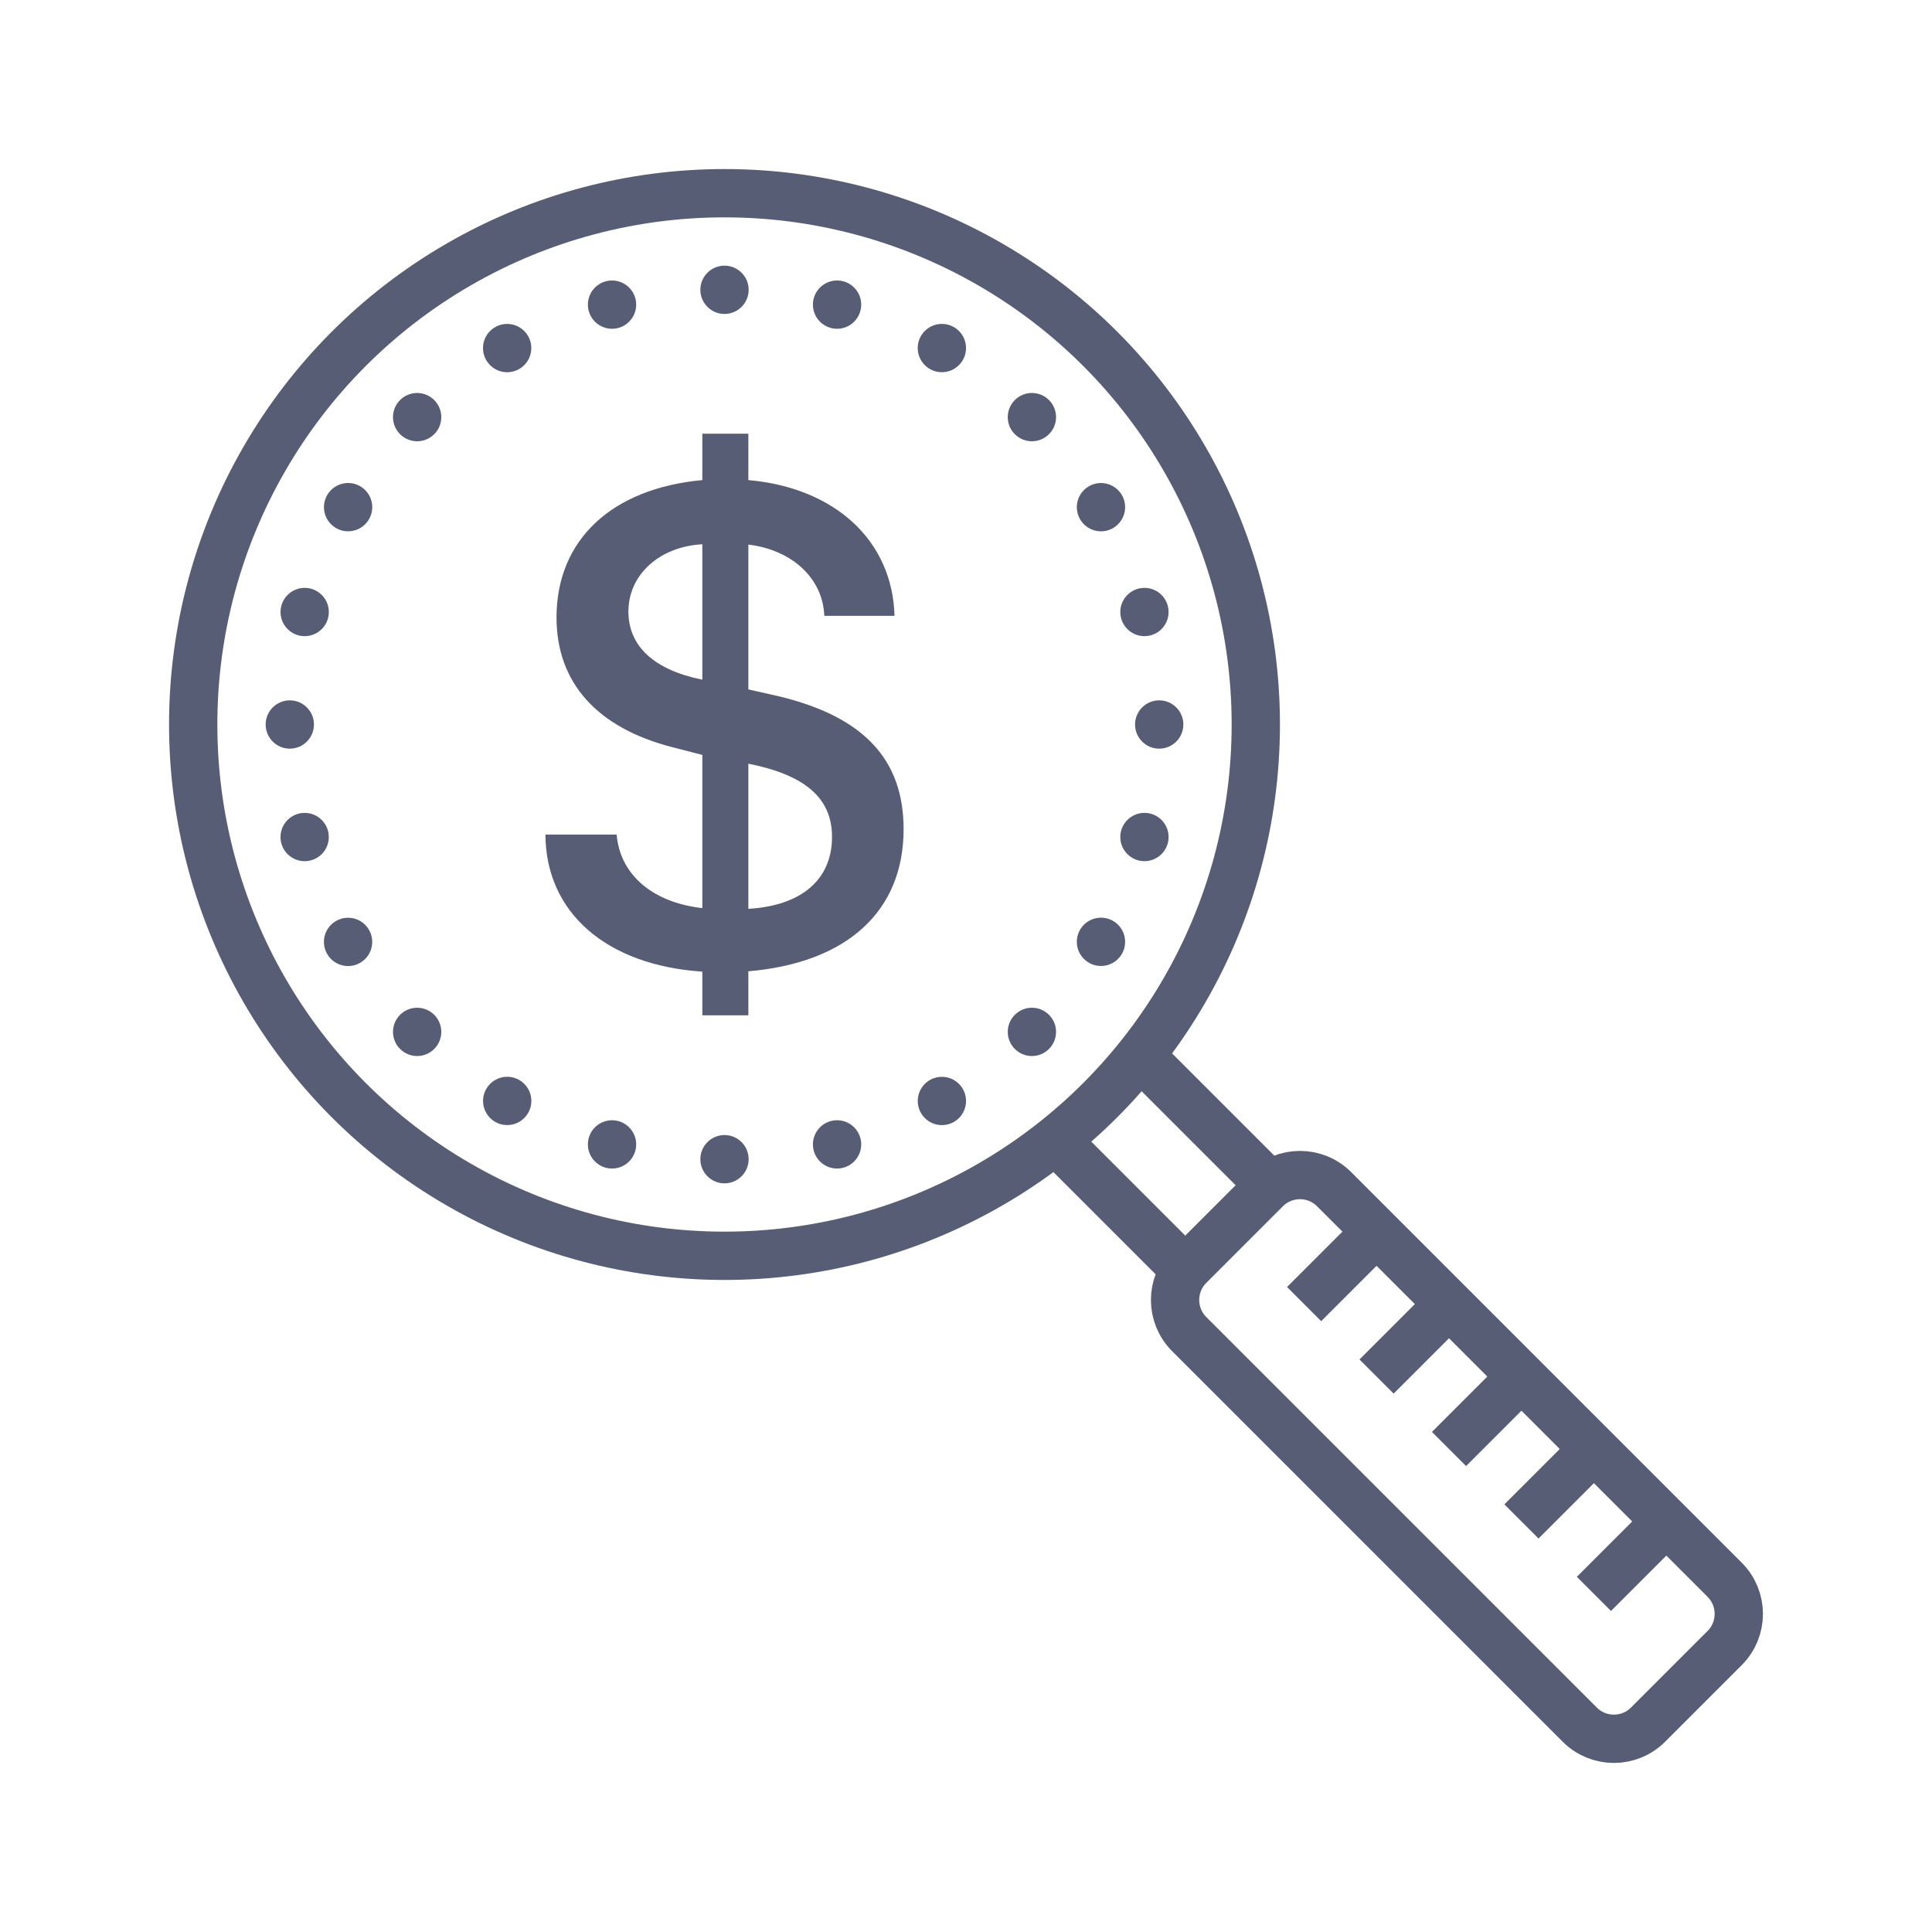 <?xml version="1.0" encoding="iso-8859-1"?>
<!-- Generator: Adobe Illustrator 22.1.0, SVG Export Plug-In . SVG Version: 6.00 Build 0)  -->
<svg xmlns="http://www.w3.org/2000/svg" xmlns:xlink="http://www.w3.org/1999/xlink" version="1.1" id="Layer_1" x="0px" y="0px" viewBox="0 0 80 80" style="enable-background:new 0 0 80 80;" xml:space="preserve" fill="#575d75" width="50px" height="50px">
<circle style="fill:none;stroke:#575d75;stroke-width:2;stroke-miterlimit:10;" cx="30" cy="30" r="22" fill="#575d75"/>
<circle cx="30" cy="12" r="1" fill="#575d75"/>
<circle cx="30" cy="48" r="1" fill="#575d75"/>
<circle cx="12" cy="30" r="1" fill="#575d75"/>
<circle cx="48" cy="30" r="1" fill="#575d75"/>
<ellipse cx="34.661" cy="12.614" rx="1" ry="1" fill="#575d75"/>
<ellipse cx="25.343" cy="47.387" rx="1" ry="1" fill="#575d75"/>
<ellipse cx="12.616" cy="25.342" rx="1" ry="1" fill="#575d75"/>
<ellipse cx="47.389" cy="34.659" rx="1" ry="1" fill="#575d75"/>
<ellipse cx="39.001" cy="14.412" rx="1" ry="1" fill="#575d75"/>
<ellipse cx="21.002" cy="45.587" rx="1" ry="1" fill="#575d75"/>
<ellipse cx="14.414" cy="21" rx="1" ry="1" fill="#575d75"/>
<ellipse cx="45.589" cy="38.999" rx="1" ry="1" fill="#575d75"/>
<ellipse cx="17.273" cy="17.272" rx="1" ry="1" fill="#575d75"/>
<ellipse cx="42.729" cy="42.728" rx="1" ry="1" fill="#575d75"/>
<ellipse cx="42.729" cy="17.272" rx="1" ry="1" fill="#575d75"/>
<ellipse cx="17.273" cy="42.728" rx="1" ry="1" fill="#575d75"/>
<ellipse cx="45.589" cy="21.001" rx="1" ry="1" fill="#575d75"/>
<ellipse cx="14.413" cy="39.002" rx="1" ry="1" fill="#575d75"/>
<ellipse cx="21" cy="14.413" rx="1" ry="1" fill="#575d75"/>
<ellipse cx="39.002" cy="45.589" rx="1" ry="1" fill="#575d75"/>
<ellipse cx="47.389" cy="25.342" rx="1" ry="1" fill="#575d75"/>
<ellipse cx="12.615" cy="34.66" rx="1" ry="1" fill="#575d75"/>
<ellipse cx="25.343" cy="12.614" rx="1" ry="1" fill="#575d75"/>
<ellipse cx="34.661" cy="47.387" rx="1" ry="1" fill="#575d75"/>
<line style="fill:none;stroke:#575d75;stroke-width:2;stroke-miterlimit:10;" x1="49.116" y1="52.616" x2="43.75" y2="47.25" fill="#575d75"/>
<line style="fill:none;stroke:#575d75;stroke-width:2;stroke-miterlimit:10;" x1="47.25" y1="43.75" x2="52.616" y2="49.116" fill="#575d75"/>
<path style="fill:none;stroke:#575d75;stroke-width:2;stroke-miterlimit:10;" d="M49.242,55.242l16.172,16.172  c0.781,0.781,2.047,0.781,2.828,0l3.172-3.172c0.781-0.781,0.781-2.047,0-2.828L55.243,49.242c-0.781-0.781-2.047-0.781-2.828,0  l-3.172,3.172C48.462,53.195,48.462,54.462,49.242,55.242z" fill="#575d75"/>
<line style="fill:none;stroke:#575d75;stroke-width:2;stroke-miterlimit:10;" x1="54" y1="54" x2="57" y2="51" fill="#575d75"/>
<line style="fill:none;stroke:#575d75;stroke-width:2;stroke-miterlimit:10;" x1="57" y1="57" x2="60" y2="54" fill="#575d75"/>
<line style="fill:none;stroke:#575d75;stroke-width:2;stroke-miterlimit:10;" x1="60" y1="60" x2="63" y2="57" fill="#575d75"/>
<line style="fill:none;stroke:#575d75;stroke-width:2;stroke-miterlimit:10;" x1="63" y1="63" x2="66" y2="60" fill="#575d75"/>
<line style="fill:none;stroke:#575d75;stroke-width:2;stroke-miterlimit:10;" x1="66" y1="66" x2="69" y2="63" fill="#575d75"/>
<g fill="#575d75">
	<path d="M29.082,42.042v-1.809c-3.979-0.264-6.483-2.448-6.497-5.676h2.949c0.139,1.655,1.475,2.81,3.548,3.047V31.26l-1.238-0.32   c-3.102-0.793-4.8-2.657-4.8-5.371c0-3.213,2.282-5.342,6.038-5.69v-1.92h1.906v1.92c3.603,0.32,5.968,2.518,6.052,5.621h-2.908   c-0.056-1.531-1.308-2.727-3.144-2.95v5.997l1.294,0.292c3.492,0.849,5.134,2.615,5.134,5.495c0,3.409-2.352,5.537-6.428,5.885   v1.822h-1.906V42.042z M29.082,28.144v-5.607c-1.781,0.097-3.061,1.266-3.061,2.783C26.021,26.753,27.078,27.74,29.082,28.144z    M30.988,31.622v6.01c2.198-0.126,3.464-1.21,3.464-2.977C34.452,33.054,33.353,32.095,30.988,31.622z" fill="#575d75"/>
</g>
</svg>
